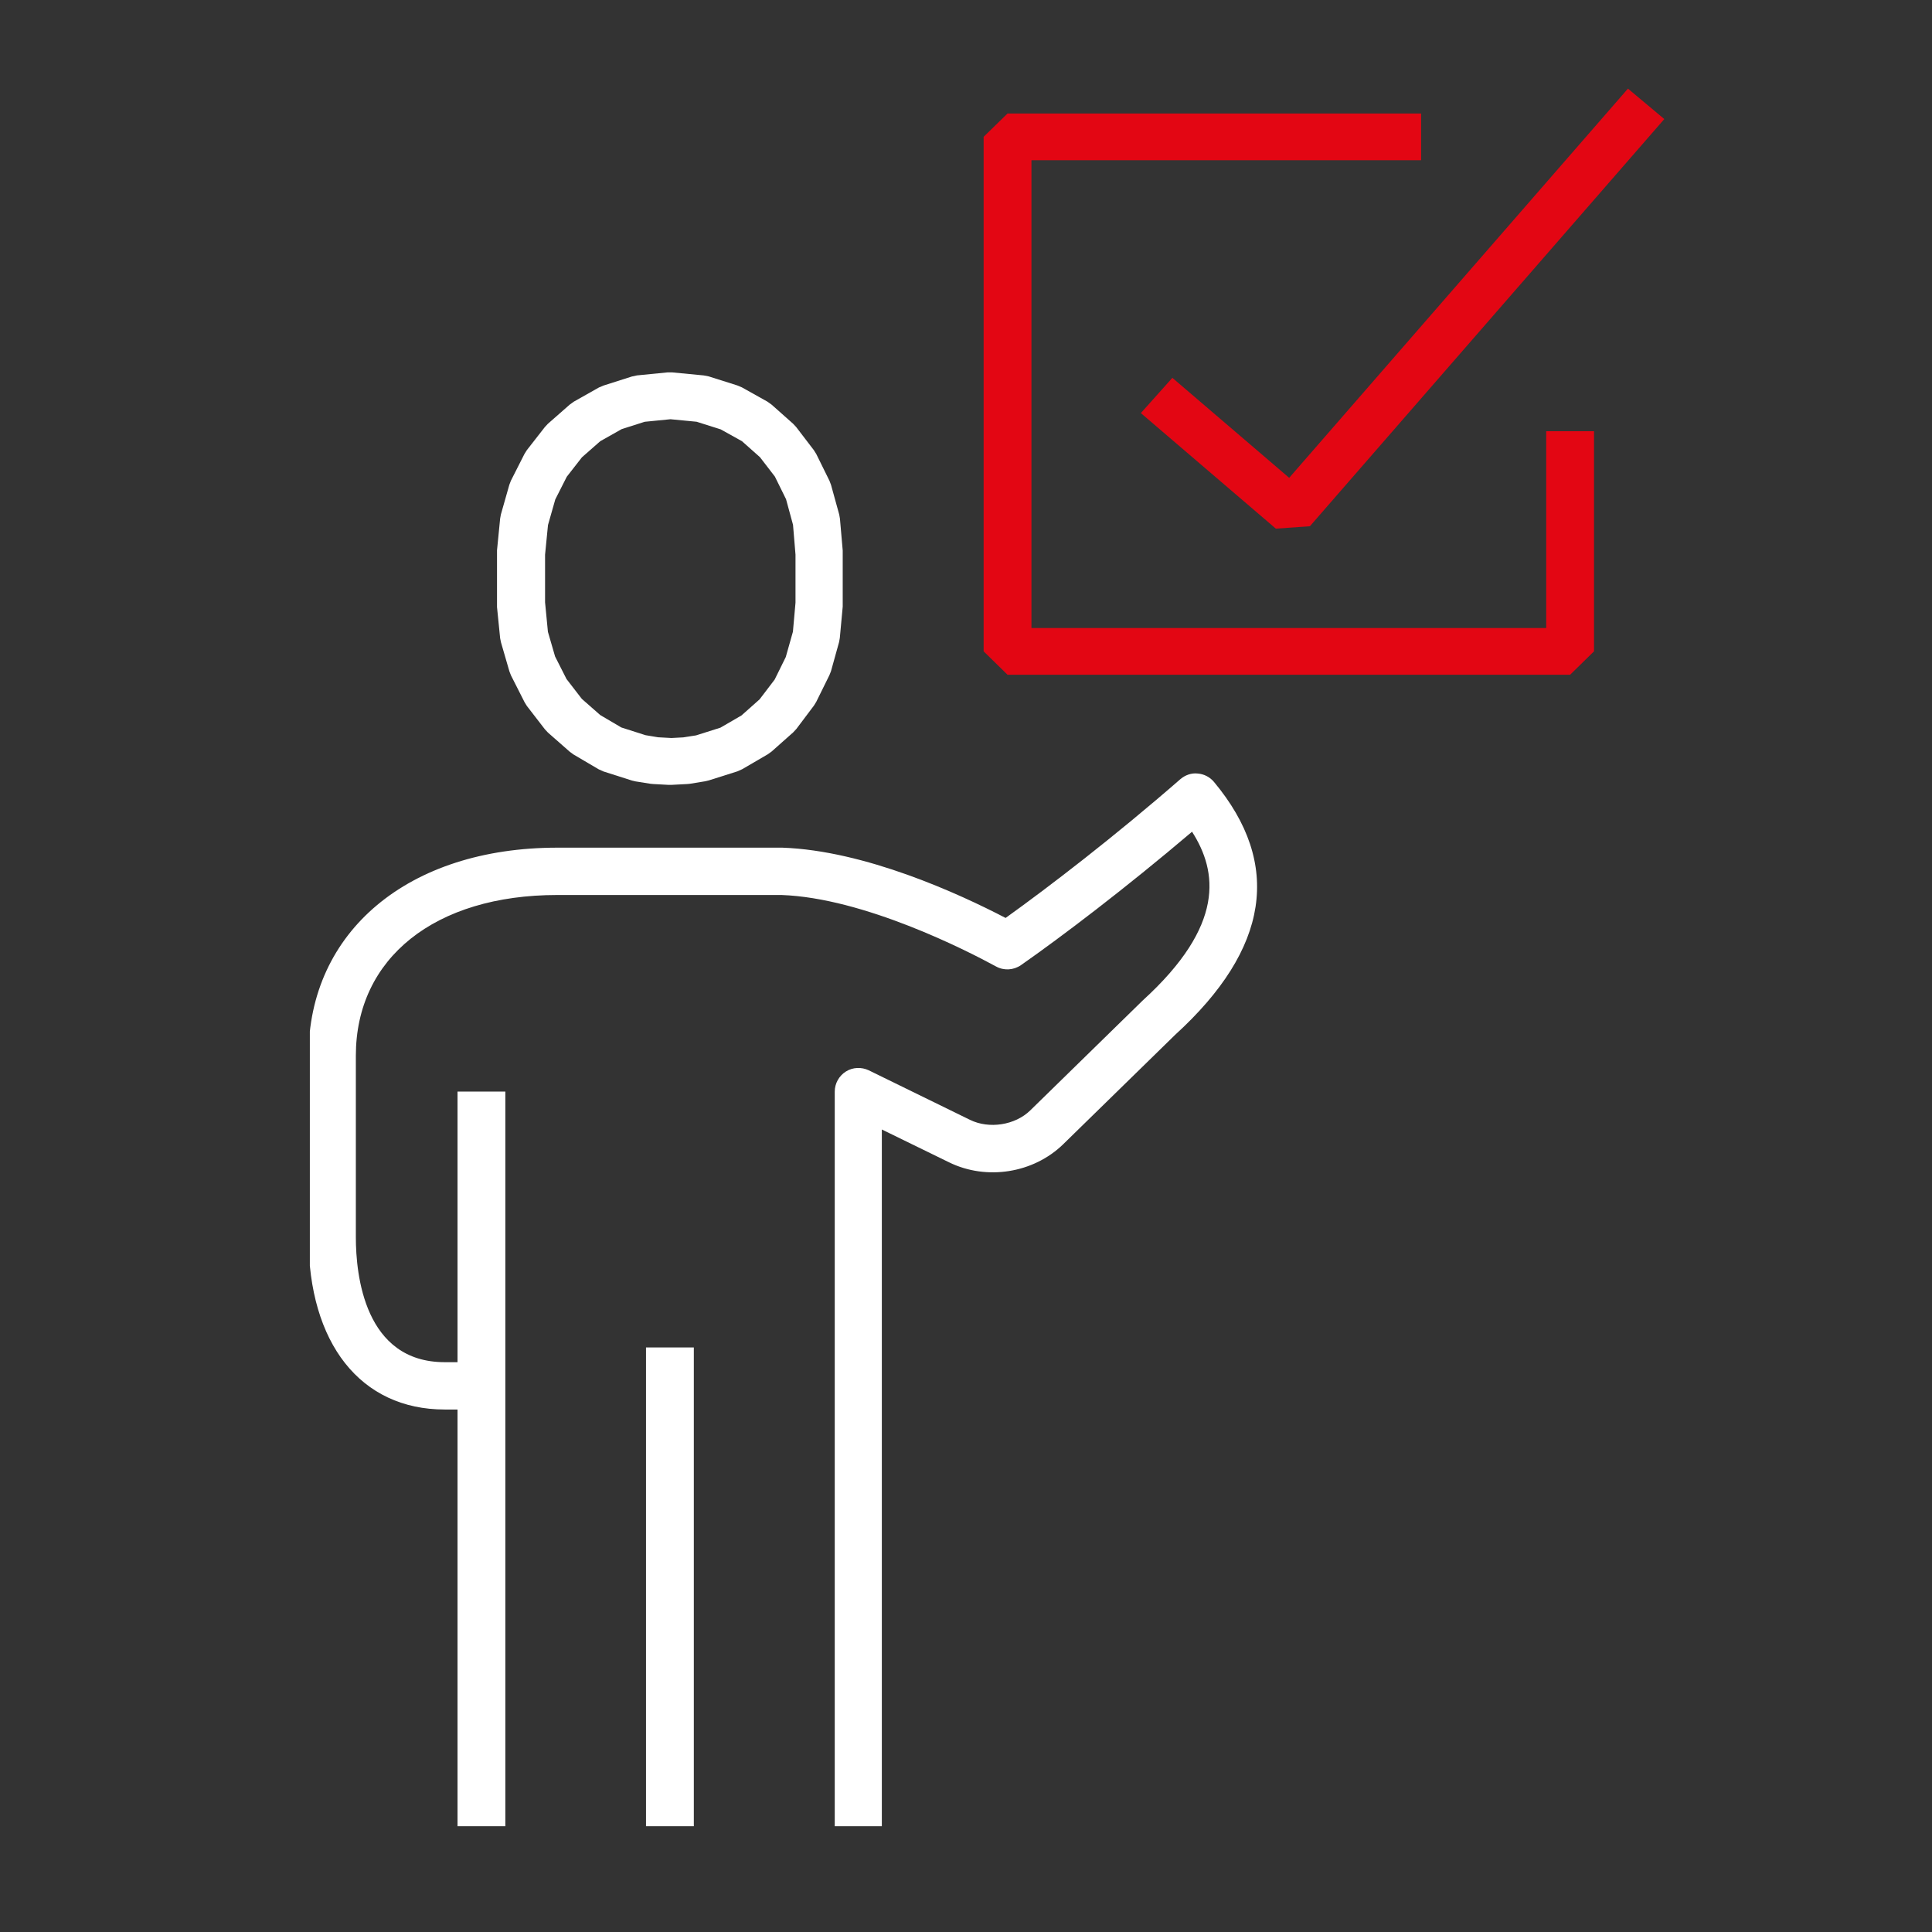 <?xml version="1.0" encoding="UTF-8"?>
<svg xmlns="http://www.w3.org/2000/svg" xmlns:xlink="http://www.w3.org/1999/xlink" id="Warstwa_3" data-name="Warstwa 3" viewBox="0 0 160 160" width="120" height="120">
  <rect x="0" y="0" width="160" height="160" fill="#333333" stroke="none"/>
  <defs>
    <style>
      .cls-1 {
        fill: #fff;
      }

      .cls-2 {
        fill: #e30613;
      }

      .cls-3 {
        clip-path: url(#clippath-1);
      }

      .cls-4 {
        clip-path: url(#clippath-3);
      }

      .cls-5 {
        clip-rule: evenodd;
        fill: none;
      }

      .cls-6 {
        clip-path: url(#clippath-2);
      }

      .cls-7 {
        clip-path: url(#clippath);
      }
    </style>
    <clipPath id="clippath">
      <polyline class="cls-5" points="25.66 9.28 25.66 153.06 139.12 153.06 139.12 9.28"/>
    </clipPath>
    <clipPath id="clippath-1">
      <polyline class="cls-5" points="25.66 9.28 25.66 153.06 139.12 153.06 139.12 9.28"/>
    </clipPath>
    <clipPath id="clippath-2">
      <polyline class="cls-5" points="25.66 9.28 25.66 153.06 139.12 153.06 139.12 9.28"/>
    </clipPath>
    <clipPath id="clippath-3">
      <polyline class="cls-5" points="25.66 9.28 25.66 153.06 139.12 153.06 139.12 9.28"/>
    </clipPath>
  </defs>
  <g class="cls-7">
    <path class="cls-1" d="M54.1,64.93l-.22-.02-1.26-.2-.29-.07-2.35-.75-.4-.18-2.09-1.23-.3-.22-1.81-1.59-.26-.28-1.49-1.93-.19-.31-1.12-2.21-.13-.33-.7-2.41-.07-.34-.26-2.59v-.19s0-4.32,0-4.32v-.18s.26-2.64.26-2.64l.06-.33.7-2.46.13-.34,1.12-2.21.2-.32,1.49-1.91.25-.27,1.81-1.59.33-.24,2.09-1.18.38-.16,2.35-.75.42-.09,2.53-.25h.39s2.6.25,2.6.25l.42.08,2.37.75.38.16,2.11,1.18.35.25,1.79,1.59.25.27,1.46,1.91.2.32,1.09,2.21.13.34.68,2.46.06.34.23,2.64v.16s0,4.32,0,4.32v.17s-.24,2.59-.24,2.59l-.06.34-.67,2.41-.13.33-1.09,2.21-.19.31-1.46,1.94-.26.28-1.79,1.59-.32.23-2.11,1.23-.4.18-2.37.75-.29.07-1.28.21-.21.02-1.33.07h-.21l-1.28-.07ZM55.6,61.13h-.21l1.32-.07-.21.02,1.28-.2-.29.07,2.37-.75-.4.18,2.12-1.23-.32.23,1.79-1.59-.26.28,1.47-1.93-.19.31,1.09-2.21-.13.33.68-2.41-.06.34.23-2.59v.17s0-4.32,0-4.32v.17s-.22-2.64-.22-2.64l.06.34-.67-2.46.13.34-1.09-2.21.2.32-1.47-1.91.25.27-1.79-1.59.35.25-2.12-1.18.37.16-2.37-.75.42.08-2.6-.25h.39l-2.53.25.42-.09-2.35.75.38-.16-2.09,1.18.33-.24-1.81,1.59.25-.27-1.49,1.91.2-.32-1.12,2.21.13-.34-.7,2.46.06-.33-.26,2.64v-.19s0,4.32,0,4.32v-.19s.25,2.59.25,2.59l-.07-.34.7,2.41-.13-.33,1.12,2.21-.19-.31,1.49,1.93-.26-.28,1.81,1.59-.3-.22,2.09,1.23-.4-.18,2.35.75-.29-.07,1.26.21-.22-.02,1.28.07Z"/>
  </g>
  <g class="cls-3">
    <rect class="cls-1" x="53.5" y="111.59" width="3.96" height="39.65"/>
  </g>
  <g class="cls-6">
    <rect class="cls-1" x="37.89" y="90.4" width="3.96" height="60.84"/>
  </g>
  <polygon class="cls-2" points="132.01 35.71 132.01 53.94 130.03 55.88 83.44 55.88 81.46 53.94 81.46 11.33 83.44 9.4 117.69 9.4 117.69 13.27 83.44 13.27 85.42 11.33 85.42 53.94 83.44 52.01 130.03 52.01 128.05 53.94 128.05 35.71 132.01 35.71"/>
  <polygon class="cls-2" points="97.09 31.29 108.27 40.86 105.46 41.07 134.82 7.34 137.83 9.86 108.48 43.58 105.66 43.78 94.48 34.21 97.09 31.29"/>
  <g class="cls-4">
    <path class="cls-1" d="M73.05,151.24h-3.92v-60.84c0-.67.35-1.3.92-1.66.57-.36,1.29-.39,1.9-.1l8.38,4.1c1.59.78,3.74.44,4.99-.78l9.32-9.11c6.83-6.22,6.19-10.67,4.08-13.97-5.53,4.7-10.85,8.73-14.17,11.05-.61.42-1.41.47-2.06.11-2.44-1.33-10.95-5.68-17.77-5.92h-18.57c-10.13,0-16.68,5.22-16.68,13.31v15.04c0,3.11.72,10.34,7.36,10.34h3.03v3.92h-3.03c-6.96,0-11.28-5.47-11.28-14.26v-15.04c0-10.3,8.28-17.23,20.6-17.23h18.64c6.83.24,14.59,3.79,18.49,5.82,3.6-2.58,9.02-6.74,14.47-11.49.4-.34.91-.53,1.44-.47.52.04,1.01.29,1.35.7,5.66,6.79,4.58,13.83-3.22,20.94l-9.27,9.06c-2.46,2.4-6.35,3.02-9.45,1.5l-5.57-2.72v57.7Z"/>
  </g>
</svg>
